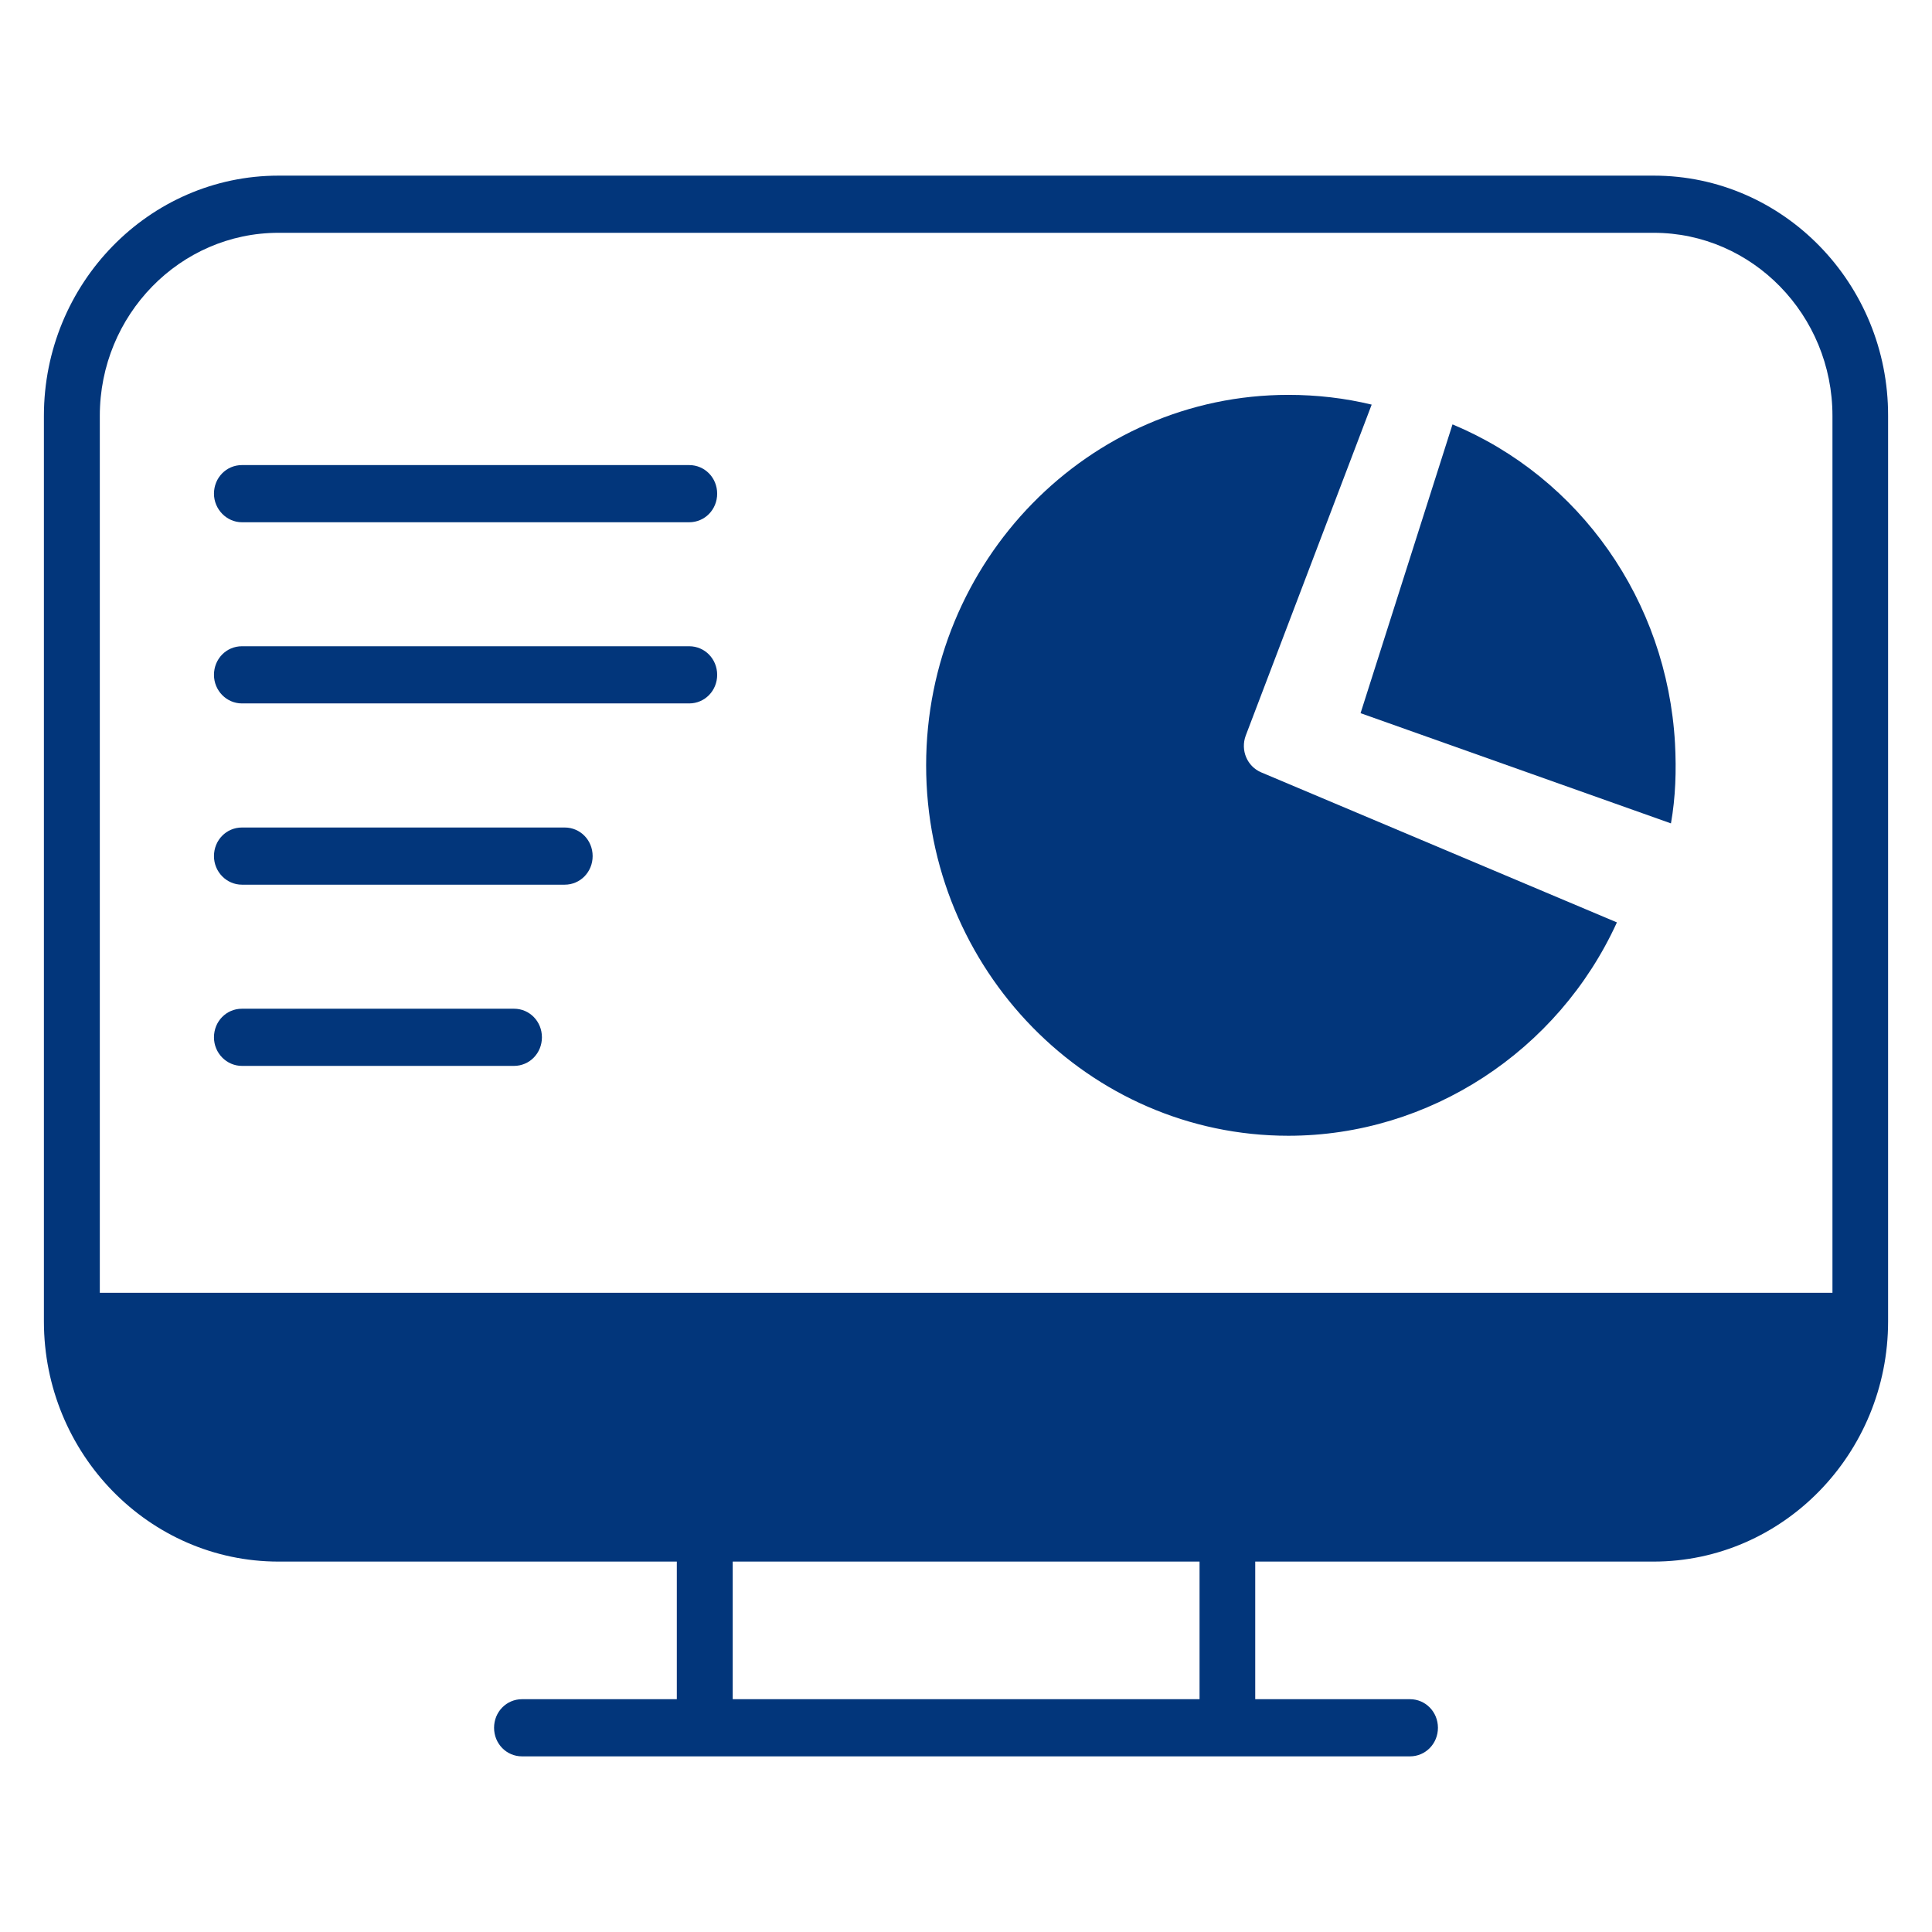 <svg width="44" height="44" viewBox="0 0 44 44" fill="none" xmlns="http://www.w3.org/2000/svg">
<path d="M37.663 4H6.343C3.396 4 1 6.456 1 9.47V30.094C1 33.108 3.396 35.564 6.343 35.564H15.414V38.698H11.889C11.534 38.698 11.252 38.987 11.252 39.349C11.252 39.711 11.534 40 11.889 40H32.111C32.465 40 32.748 39.711 32.748 39.349C32.748 38.987 32.465 38.698 32.111 38.698H28.587V35.564H37.657C40.604 35.564 43 33.107 43 30.094V9.47C43.007 6.456 40.611 4 37.664 4H37.663ZM6.343 5.302H37.663C39.908 5.302 41.733 7.175 41.733 9.47V29.443H2.273V9.47C2.273 7.174 4.098 5.302 6.343 5.302ZM16.687 38.698V35.564H27.319V38.698H16.687Z" fill="#02367B"/>
<path d="M38.055 18.752C38.16 18.155 38.18 17.551 38.147 16.927C37.963 13.672 35.974 10.873 33.08 9.665L30.986 16.242L38.055 18.752Z" fill="#02367B"/>
<path d="M29.342 25.866C32.552 25.866 35.486 23.939 36.824 21.007L28.725 17.591C28.404 17.456 28.246 17.087 28.371 16.752L31.239 9.215C30.629 9.067 29.992 8.993 29.342 8.993C24.794 8.993 21.092 12.778 21.092 17.43C21.092 22.081 24.794 25.866 29.342 25.866L29.342 25.866Z" fill="#02367B"/>
<path d="M5.51 11.894H15.696C16.051 11.894 16.333 11.605 16.333 11.243C16.333 10.88 16.05 10.592 15.696 10.592H5.51C5.155 10.592 4.873 10.88 4.873 11.243C4.873 11.598 5.162 11.894 5.51 11.894Z" fill="#02367B"/>
<path d="M5.51 16.02H15.696C16.051 16.02 16.333 15.731 16.333 15.369C16.333 15.006 16.05 14.718 15.696 14.718H5.51C5.155 14.718 4.873 15.006 4.873 15.369C4.873 15.731 5.162 16.02 5.51 16.02Z" fill="#02367B"/>
<path d="M5.51 20.148H12.861C13.215 20.148 13.497 19.859 13.497 19.497C13.497 19.134 13.215 18.846 12.861 18.846H5.51C5.155 18.846 4.873 19.134 4.873 19.497C4.873 19.859 5.162 20.148 5.51 20.148Z" fill="#02367B"/>
<path d="M5.51 24.275H11.706C12.06 24.275 12.342 23.986 12.342 23.624C12.342 23.261 12.06 22.973 11.706 22.973H5.51C5.155 22.973 4.873 23.261 4.873 23.624C4.873 23.986 5.162 24.275 5.51 24.275Z" fill="#02367B"/>
</svg>
